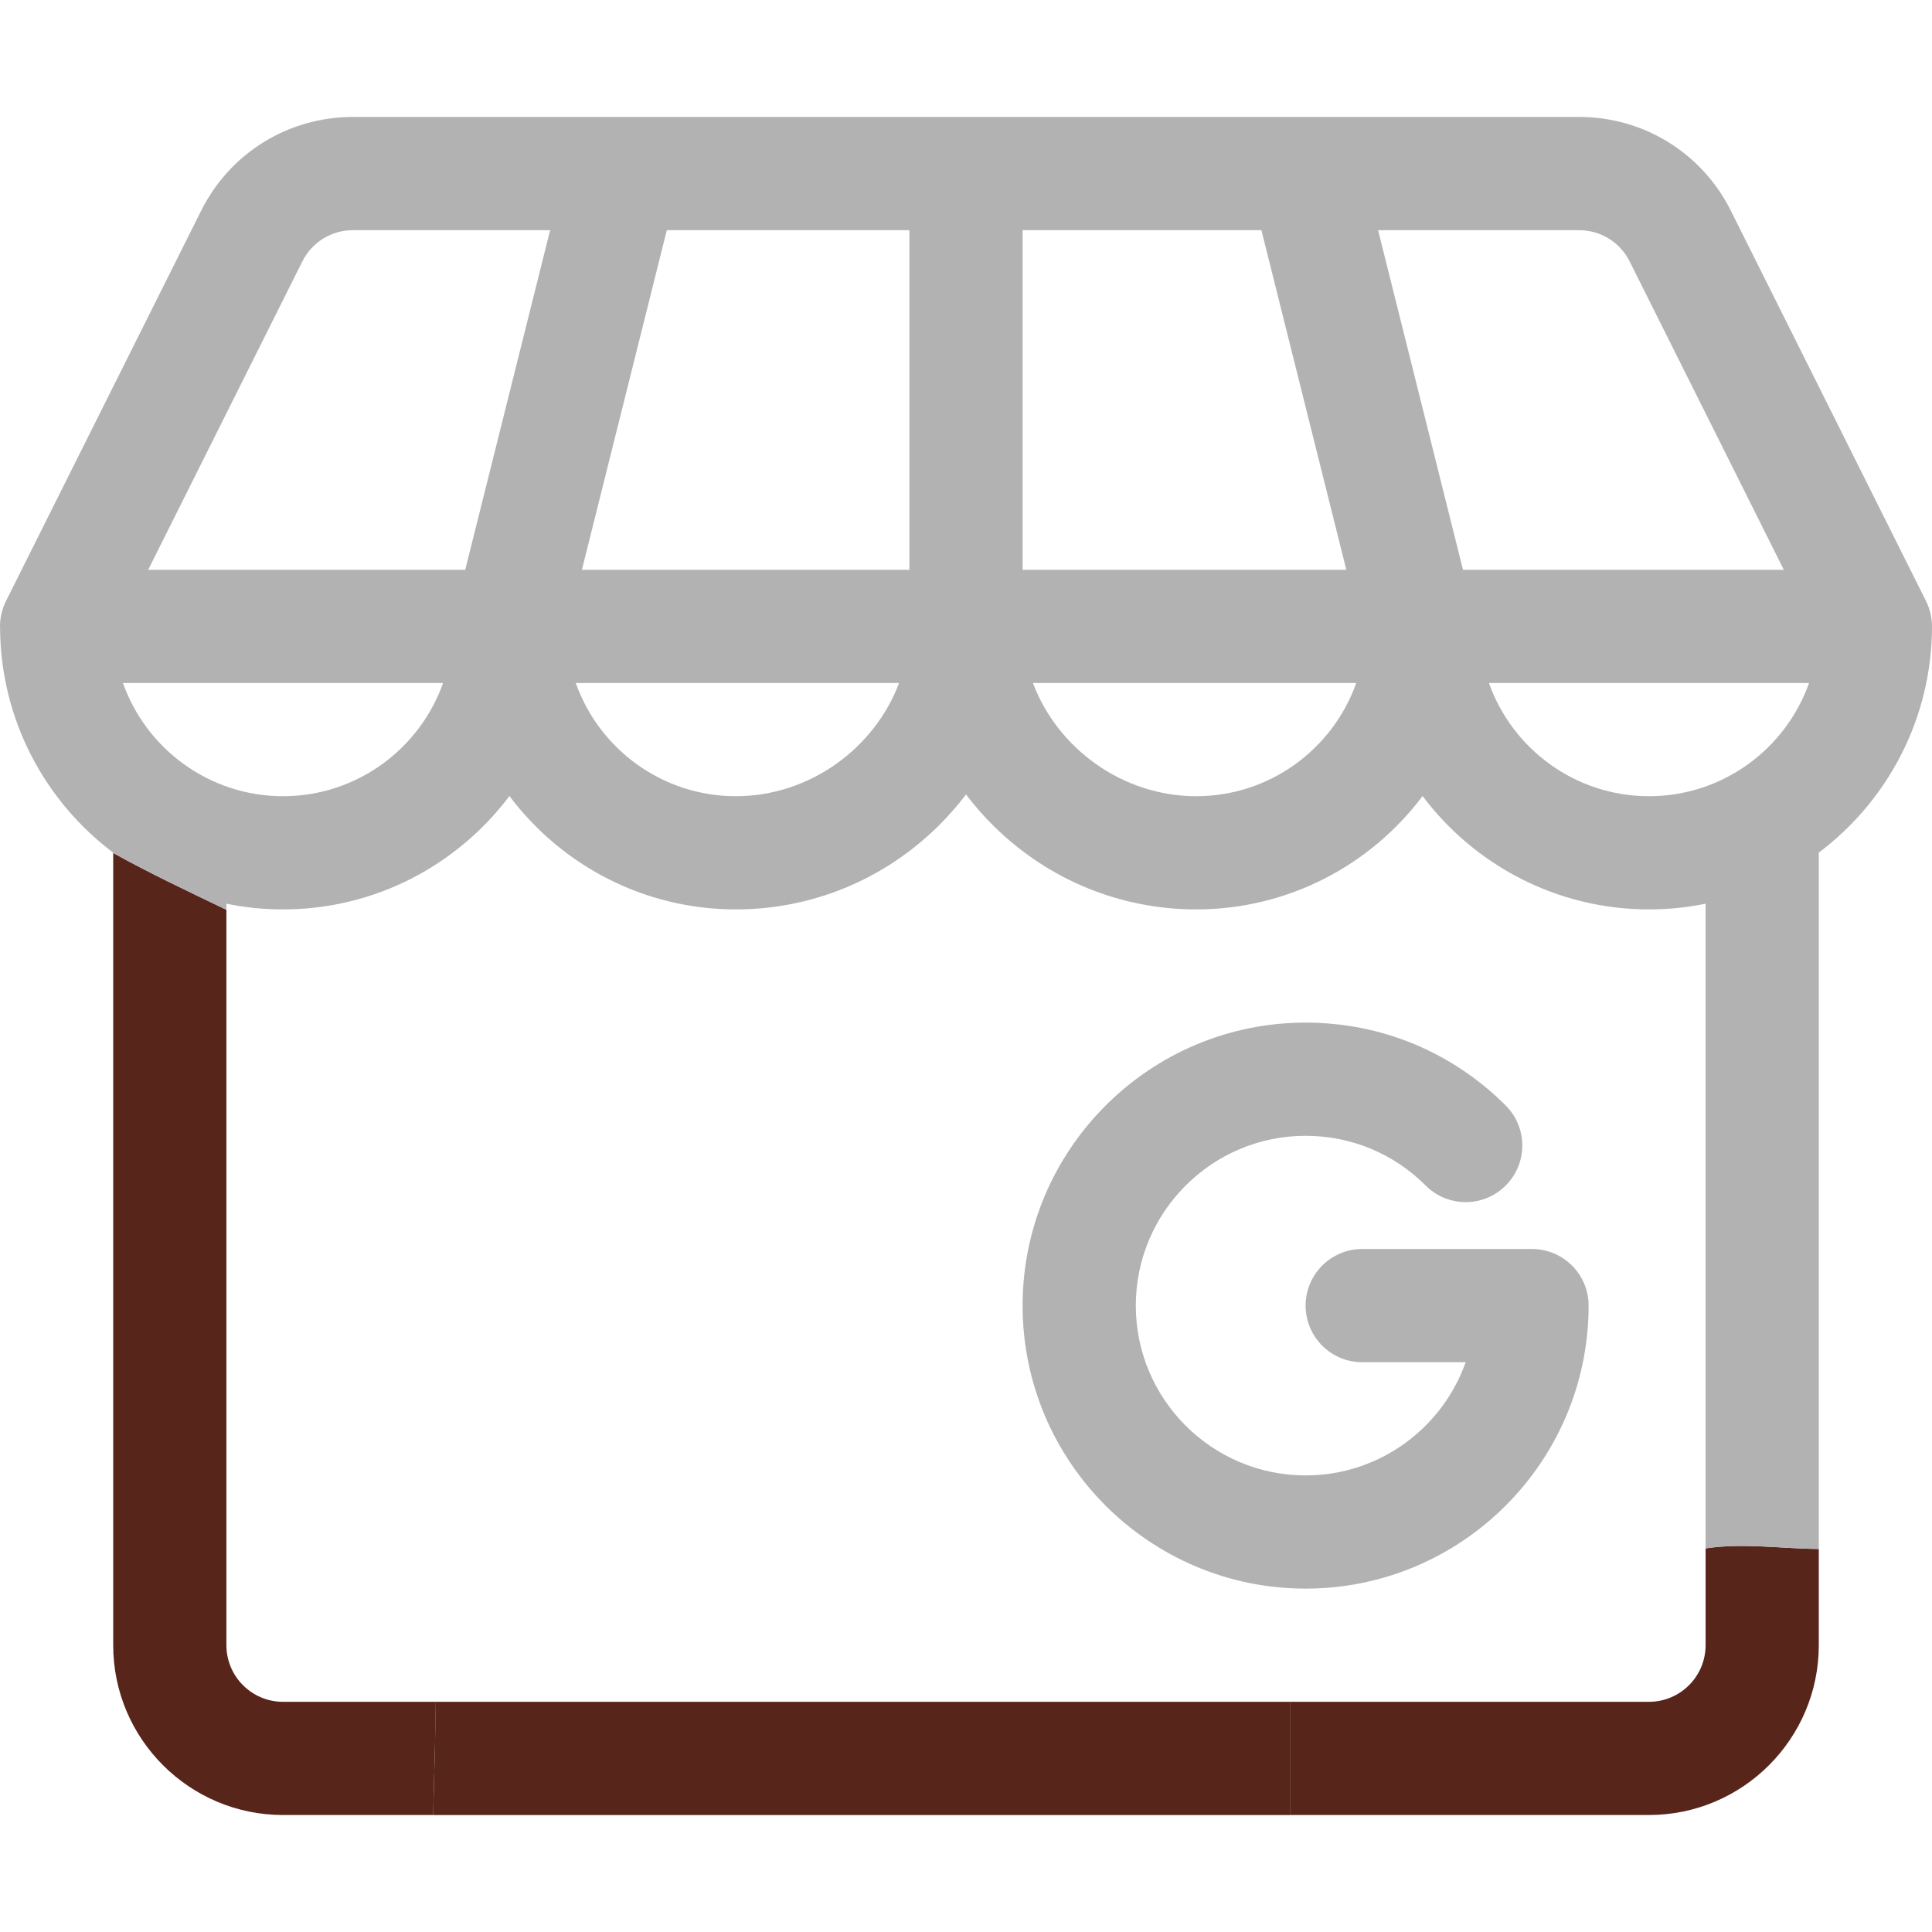 <svg width="500" height="500" viewBox="0 0 500 500" fill="none" xmlns="http://www.w3.org/2000/svg">
<g clip-path="url(#clip0_996_684)">
<path d="M112.617 440.428H73.242C65.166 440.428 58.594 433.855 58.594 425.779V235.457C48.633 230.652 38.77 226.014 29.297 220.75V425.779C29.297 450.008 49.014 469.725 73.242 469.725H112.129C112.256 459.959 112.822 450.193 112.627 440.428H112.617Z" fill="#58251B"/>
<path d="M441.406 400.719V425.778C441.406 433.854 434.834 440.426 426.758 440.426H333.984V469.723H426.758C450.986 469.723 470.703 450.007 470.703 425.778V400.866C461.006 400.798 451.064 399.245 441.406 400.719Z" fill="#58251B"/>
<path d="M500 162.111C500 159.836 499.424 157.502 498.457 155.559L447.959 54.562C440.469 39.582 425.4 30.266 408.652 30.266H91.348C74.6 30.266 59.531 39.572 52.041 54.562L1.543 155.559C0.527 157.59 0 159.924 0 162.111C0 162.209 0.01 162.707 0.02 162.805C0.244 186.428 11.69 207.414 29.297 220.666V220.754C38.77 226.008 48.633 230.656 58.594 235.461V233.879C63.33 234.846 68.223 235.354 73.242 235.354C97.178 235.354 118.457 223.811 131.836 206.008C145.215 223.811 166.494 235.354 190.43 235.354C209.99 235.354 228.516 227.775 242.588 214.016C245.293 211.369 247.764 208.557 250 205.607C252.236 208.557 254.707 211.369 257.412 214.016C271.484 227.775 290.01 235.354 309.57 235.354C333.506 235.354 354.795 223.811 368.164 206.008C381.533 223.811 402.822 235.354 426.758 235.354C431.777 235.354 436.67 234.846 441.406 233.879V400.725C451.064 399.26 461.006 400.812 470.703 400.871V220.656C488.799 207.043 500 185.578 500 162.102V162.111ZM73.242 206.057C54.15 206.057 37.861 193.811 31.816 176.76H114.668C108.623 193.811 92.344 206.057 73.242 206.057ZM120.4 147.463H38.35L78.242 67.668C80.742 62.678 85.762 59.572 91.348 59.572H142.373L120.4 147.463ZM190.43 206.057C171.338 206.057 155.049 193.811 149.004 176.76H232.676C226.348 193.635 209.561 206.057 190.43 206.057ZM235.352 147.463H150.596L172.568 59.572H235.352V147.463ZM264.648 59.572H326.455L348.428 147.463H264.648V59.572ZM309.57 206.057C290.439 206.057 273.652 193.635 267.324 176.76H350.996C344.951 193.811 328.672 206.057 309.57 206.057ZM356.65 59.572H408.652C414.238 59.572 419.258 62.678 421.758 67.668L461.65 147.463H378.623L356.65 59.572ZM426.758 206.057C407.666 206.057 391.377 193.811 385.332 176.76H468.184C462.139 193.811 445.859 206.057 426.758 206.057Z" fill="#B2B2B2"/>
<path d="M112.617 440.43C112.813 450.195 112.256 459.961 112.119 469.727H333.975V440.43H112.617Z" fill="#58251B"/>
<path d="M396.484 323.242H352.539C344.453 323.242 337.891 329.805 337.891 337.891C337.891 345.977 344.453 352.539 352.539 352.539H379.316C373.271 369.59 356.992 381.836 337.891 381.836C313.662 381.836 293.945 362.119 293.945 337.891C293.945 313.662 313.662 293.945 337.891 293.945C349.629 293.945 360.664 298.516 368.965 306.816C374.688 312.539 383.965 312.539 389.678 306.816C395.4 301.094 395.4 291.816 389.678 286.104C375.84 272.266 357.451 264.648 337.891 264.648C297.5 264.648 264.648 297.5 264.648 337.891C264.648 378.281 297.5 411.133 337.891 411.133C378.281 411.133 411.133 378.281 411.133 337.891C411.133 329.805 404.57 323.242 396.484 323.242Z" fill="#B2B2B2"/>
</g>
<defs>
<clipPath id="clip0_996_684">
<rect width="500" height="439.453" fill="white" transform="translate(0 30.273)"/>
</clipPath>
</defs>
</svg>
